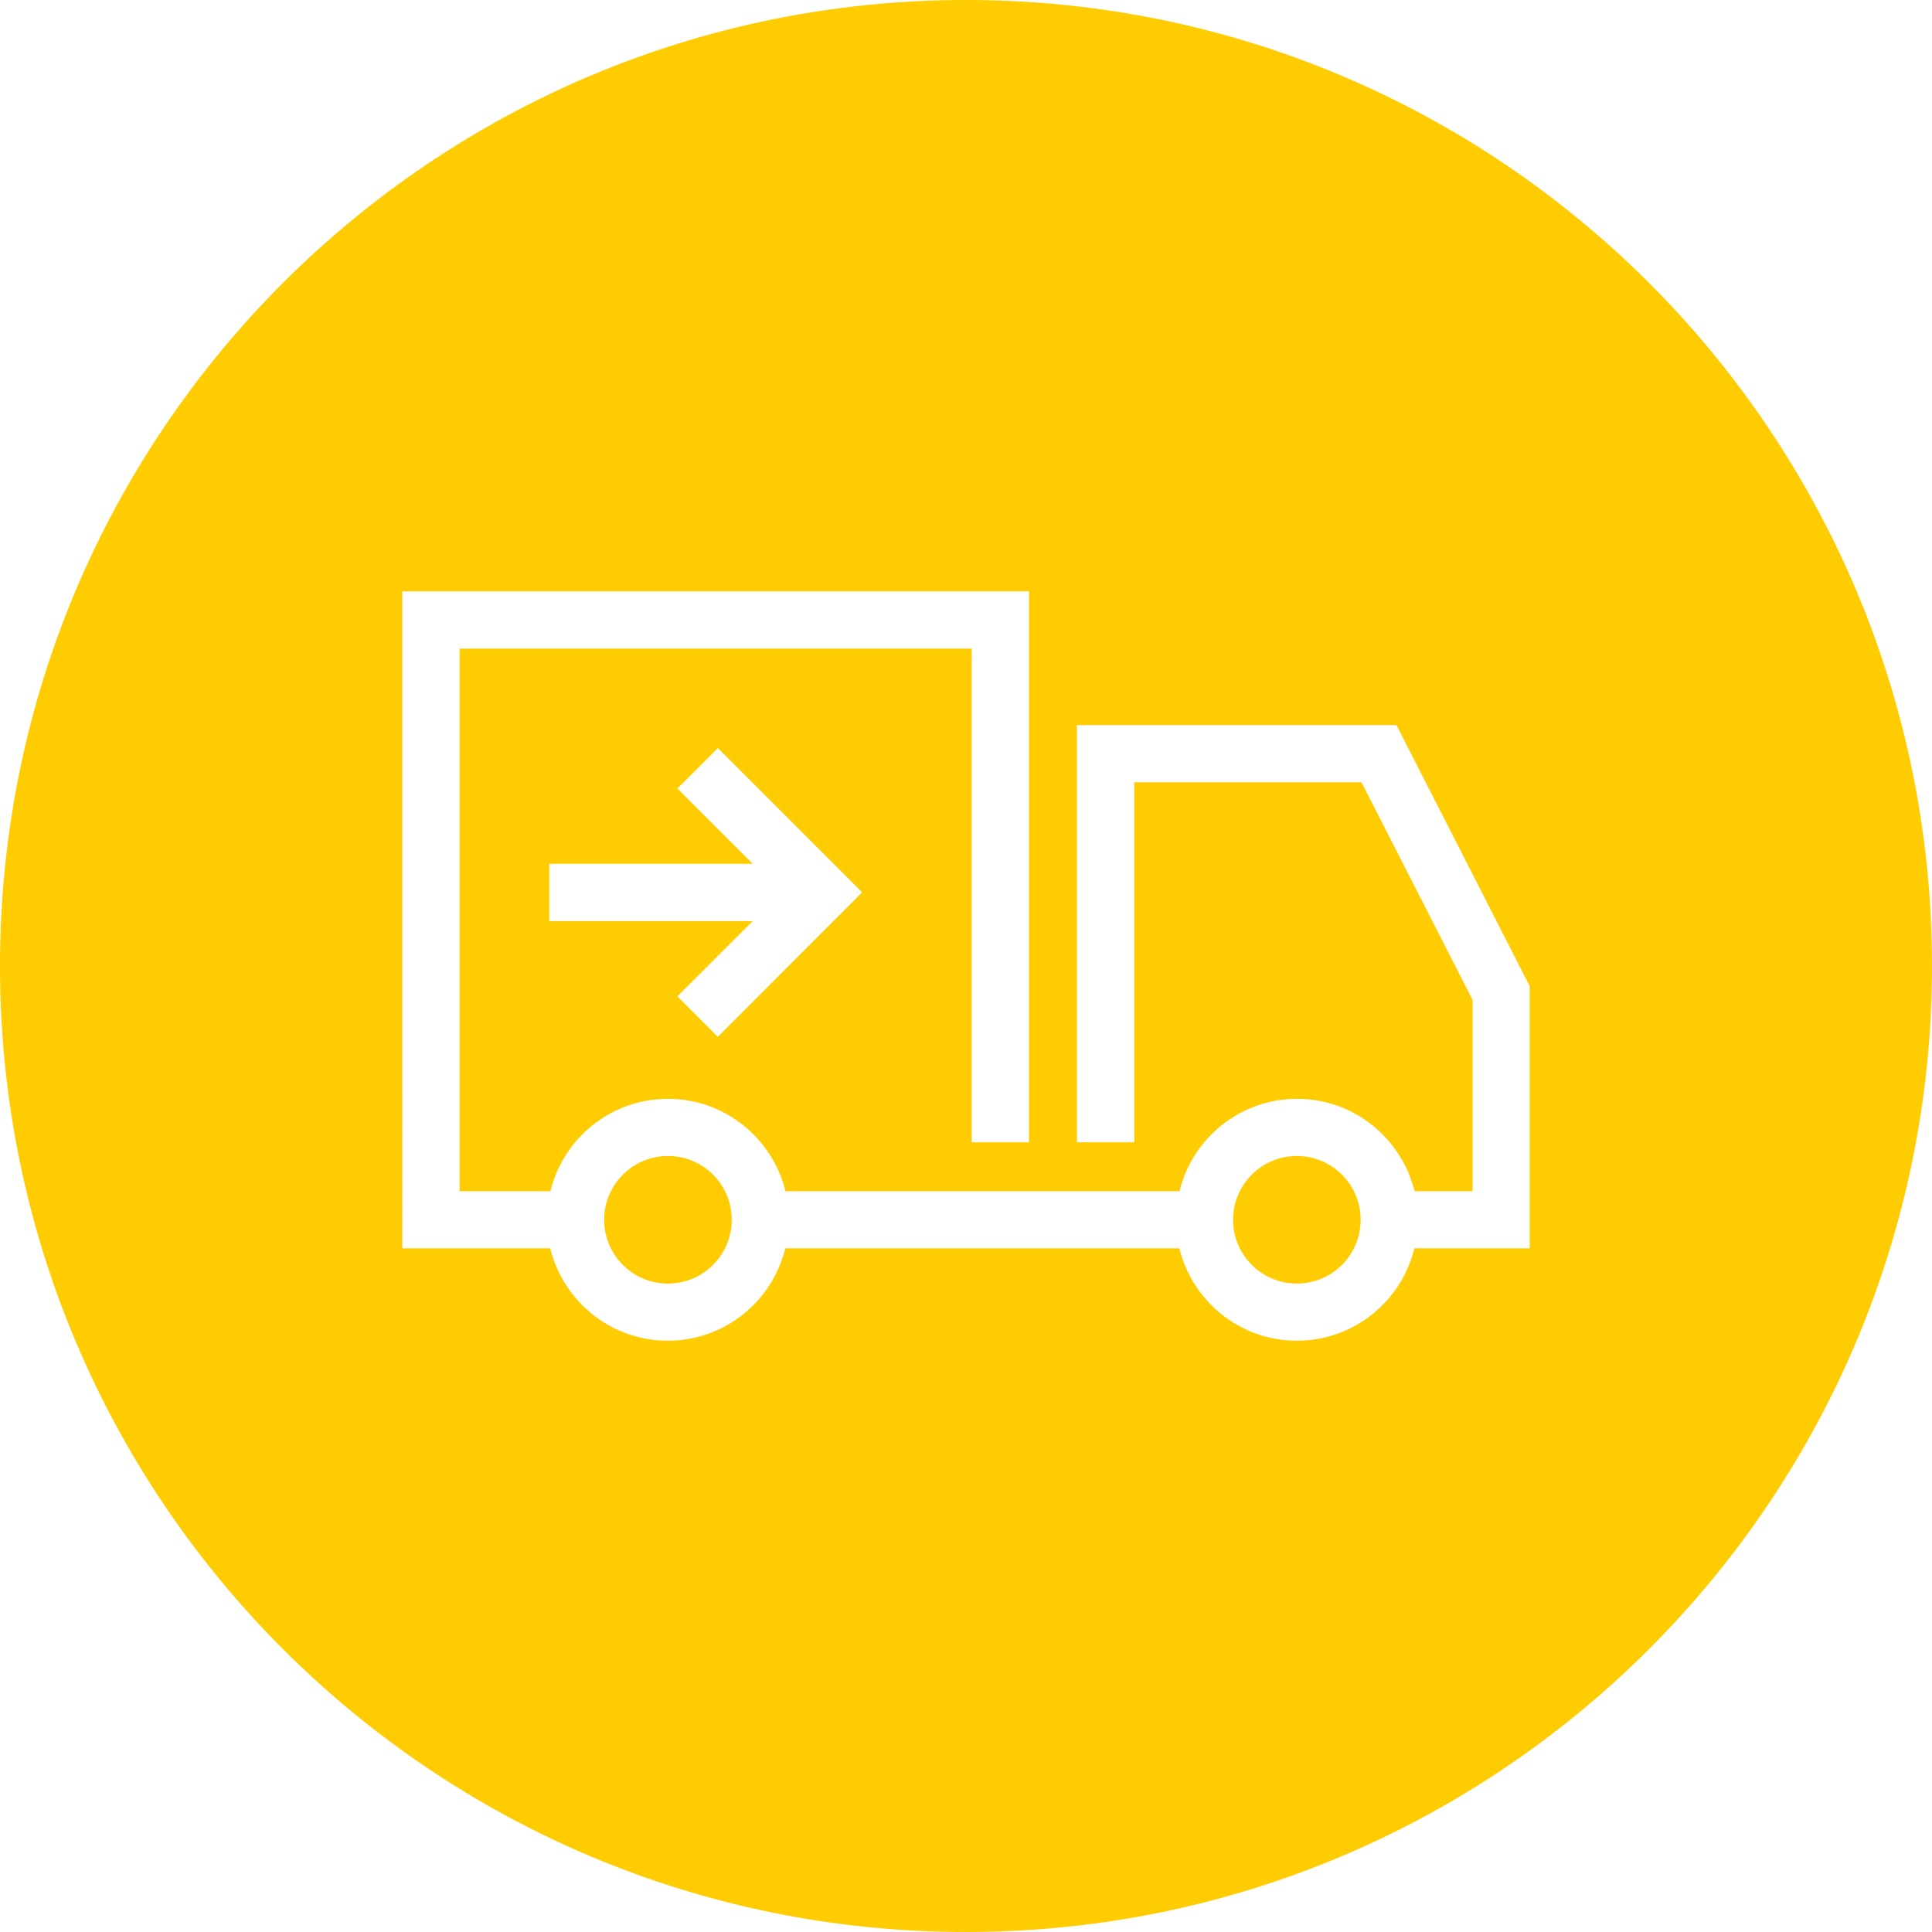 <?xml version="1.0" encoding="UTF-8"?> <svg xmlns="http://www.w3.org/2000/svg" id="Ebene_1" version="1.1" viewBox="0 0 96 96"><!-- Generator: Adobe Illustrator 29.0.1, SVG Export Plug-In . SVG Version: 2.1.0 Build 192) --><path d="M48,0C21.49,0,0,21.49,0,48s21.49,48,48,48,48-21.49,48-48S74.51,0,48,0ZM76,62.03h-5.72c-.64,2.63-3.01,4.59-5.84,4.59s-5.19-1.96-5.84-4.59h-19.58c-.64,2.63-3.01,4.59-5.84,4.59s-5.19-1.96-5.84-4.59h-7.35V29.38h31.14v27.38h-2.85v-24.53h-25.44v26.96h4.51c.64-2.63,3.01-4.59,5.84-4.59s5.19,1.96,5.84,4.59h19.58c.64-2.63,3.01-4.59,5.84-4.59s5.19,1.96,5.84,4.59h2.88v-9.51l-5.52-10.81h-11.29v17.89h-2.85v-20.73h15.88l6.62,12.97v13.04ZM27.29,45.77v-2.85h10.11l-3.74-3.74,2.01-2.01,7.17,7.17-7.17,7.18-2.01-2.01,3.74-3.74h-10.11ZM36.36,60.61c0,1.75-1.42,3.17-3.17,3.17s-3.17-1.42-3.17-3.17,1.42-3.17,3.17-3.17,3.17,1.42,3.17,3.17ZM67.61,60.61c0,1.75-1.42,3.17-3.17,3.17s-3.17-1.42-3.17-3.17,1.42-3.17,3.17-3.17,3.17,1.42,3.17,3.17Z" style="fill: #fecc00;"></path></svg> 
